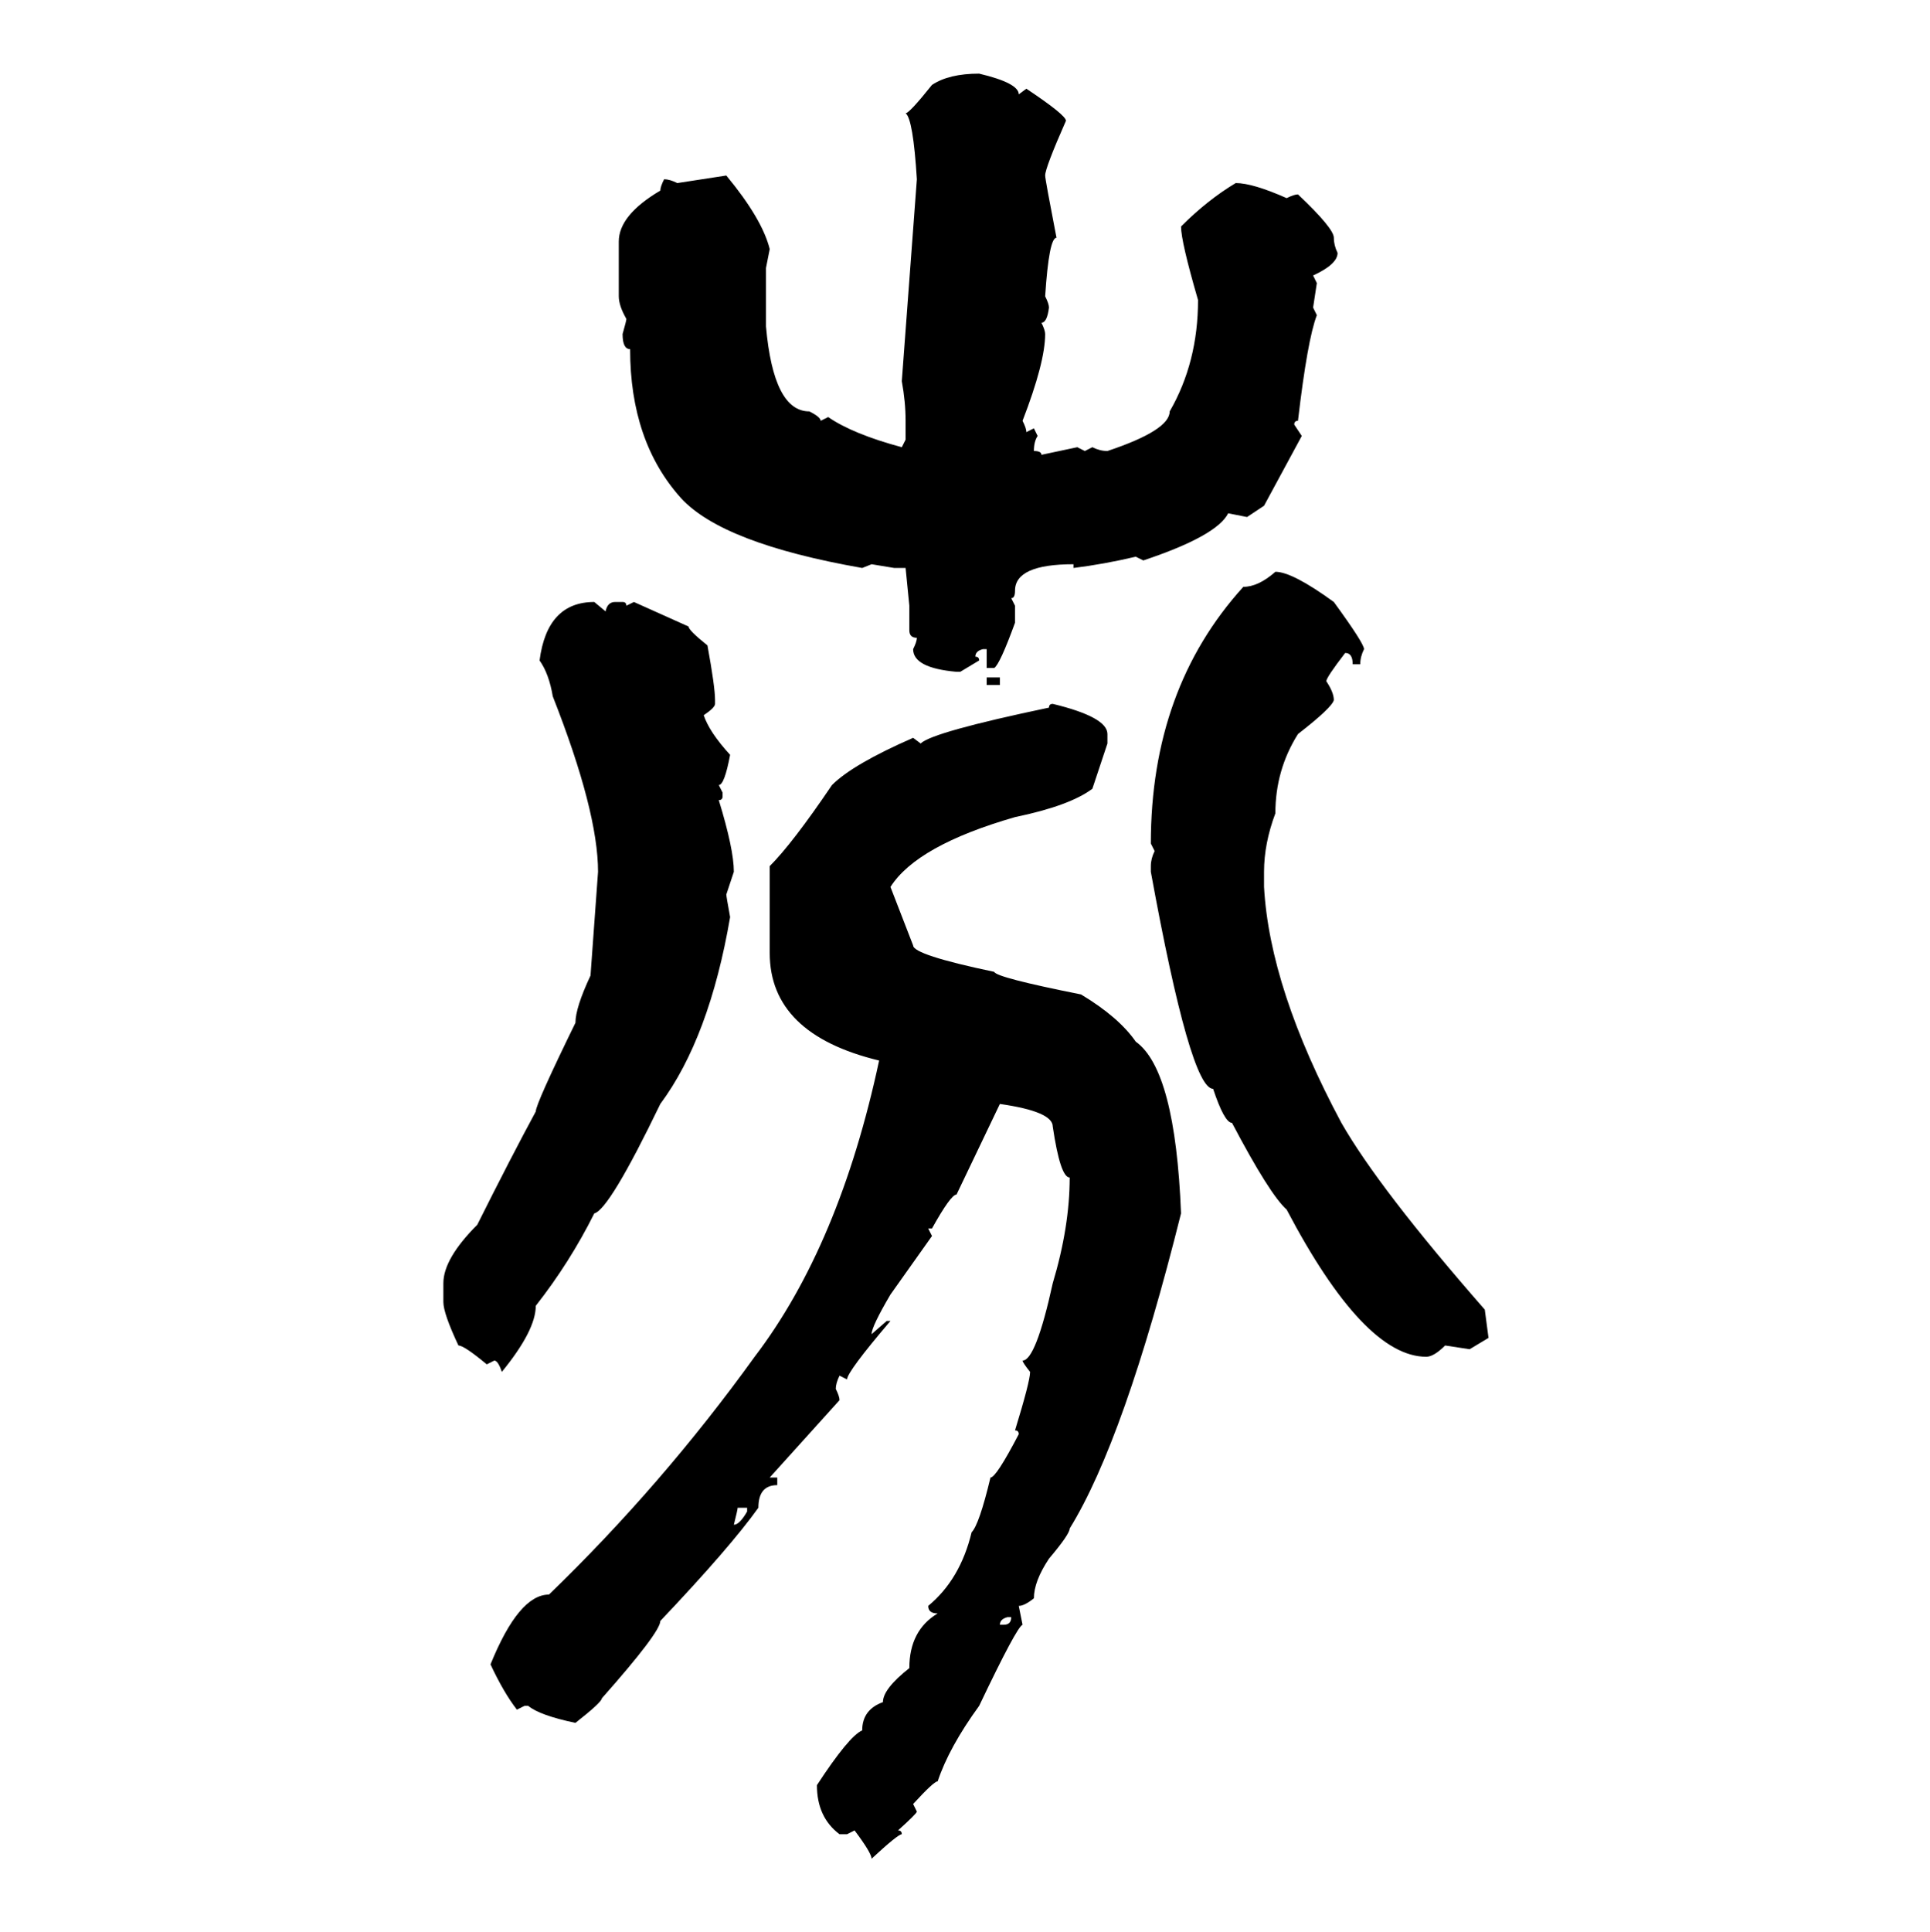 <svg xmlns="http://www.w3.org/2000/svg" xmlns:xlink="http://www.w3.org/1999/xlink" width="299.707" height="300"><path d="M152.05 11.43L152.05 11.43Q158.20 12.89 158.20 14.65L158.20 14.65L159.38 13.77Q165.53 17.87 165.53 18.75L165.53 18.75Q162.30 26.07 162.30 27.25L162.30 27.25Q162.30 27.83 164.06 36.91L164.06 36.91Q162.89 36.91 162.30 46.00L162.30 46.00Q162.89 47.17 162.89 47.75L162.89 47.75Q162.60 50.10 161.72 50.10L161.72 50.10Q162.30 51.27 162.30 51.86L162.30 51.86Q162.30 56.25 158.79 65.33L158.79 65.33Q159.38 66.50 159.38 67.09L159.38 67.09L160.55 66.50L161.13 67.68Q160.55 68.55 160.55 70.02L160.55 70.02Q161.72 70.02 161.72 70.61L161.72 70.61L167.29 69.43L168.46 70.02L169.63 69.43Q170.80 70.02 171.97 70.02L171.97 70.02Q181.64 66.80 181.64 63.87L181.64 63.87Q186.04 56.25 186.04 46.58L186.04 46.58Q183.40 37.50 183.40 35.16L183.40 35.16Q187.50 31.05 191.89 28.42L191.89 28.42Q194.53 28.42 199.80 30.76L199.80 30.76Q200.98 30.18 201.56 30.18L201.56 30.18Q207.13 35.45 207.13 36.91L207.13 36.91Q207.13 38.09 207.71 39.26L207.71 39.26Q207.71 41.02 203.91 42.77L203.91 42.77L204.49 43.95L203.91 47.75L204.49 48.93Q203.03 52.73 201.56 65.33L201.56 65.33Q200.98 65.33 200.98 65.92L200.98 65.92L202.15 67.68L196.29 78.52L193.65 80.27L190.72 79.69Q188.96 83.20 177.54 87.01L177.54 87.01L176.37 86.43Q171.39 87.60 166.70 88.18L166.70 88.18L166.70 87.60Q157.62 87.60 157.62 91.70L157.62 91.70Q157.62 92.87 157.03 92.87L157.03 92.87L157.62 94.04L157.62 96.68Q155.27 103.13 154.39 103.71L154.39 103.71L153.22 103.71L153.22 100.78L152.64 100.78Q151.46 101.07 151.46 101.95L151.46 101.95Q152.05 101.95 152.05 102.54L152.05 102.54L149.12 104.30L148.54 104.30Q141.80 103.71 141.80 100.78L141.80 100.78Q142.38 99.61 142.38 99.02L142.38 99.02Q141.21 99.02 141.21 97.85L141.21 97.85L141.21 94.04L140.63 88.18L138.87 88.18L135.35 87.60L133.89 88.18Q112.21 84.38 105.76 77.34L105.76 77.34Q97.85 68.55 97.85 54.20L97.85 54.20Q96.68 54.20 96.68 51.86L96.68 51.86Q97.27 49.80 97.27 49.51L97.27 49.51Q96.09 47.46 96.09 46.00L96.09 46.00L96.09 37.50Q96.09 33.40 102.54 29.59L102.54 29.59Q102.54 29.00 103.13 27.83L103.13 27.83Q104.00 27.83 105.18 28.42L105.18 28.42L112.79 27.25Q118.36 33.98 119.53 38.67L119.53 38.67L118.95 41.60L118.95 50.68Q120.12 63.87 125.68 63.87L125.68 63.87Q127.44 64.75 127.44 65.33L127.44 65.33L128.61 64.75Q132.42 67.38 140.04 69.43L140.04 69.43L140.63 68.26L140.63 65.33Q140.63 62.40 140.04 59.18L140.04 59.18L142.38 27.83Q141.80 18.46 140.63 17.58L140.63 17.58Q141.21 17.58 144.73 13.18L144.73 13.18Q147.36 11.43 152.05 11.43ZM198.05 88.77L198.05 88.77Q200.68 88.77 207.13 93.46L207.13 93.46Q211.82 99.90 211.82 100.78L211.82 100.78Q211.23 101.95 211.23 103.13L211.23 103.13L210.06 103.13Q210.06 101.37 208.89 101.37L208.89 101.37Q205.96 105.18 205.96 105.76L205.96 105.76Q207.13 107.52 207.13 108.69L207.13 108.69Q206.84 109.86 201.56 113.96L201.56 113.96Q198.05 119.53 198.05 126.27L198.05 126.27Q196.29 130.96 196.29 135.35L196.29 135.35L196.29 137.70Q197.17 153.52 208.30 174.32L208.30 174.32Q214.16 184.57 230.57 203.32L230.57 203.32L231.15 207.71L228.22 209.47L224.41 208.89Q222.66 210.64 221.48 210.64L221.48 210.64Q211.82 210.64 199.80 187.79L199.80 187.79Q197.17 185.45 191.31 174.32L191.31 174.32Q190.14 174.32 188.38 169.04L188.38 169.04Q184.86 169.04 178.71 135.35L178.71 135.35L178.71 134.47Q178.71 133.30 179.30 132.13L179.30 132.13L178.71 130.96Q178.71 106.93 193.07 91.11L193.07 91.11Q195.41 91.11 198.05 88.77ZM92.29 93.46L92.29 93.46L94.04 94.92Q94.34 93.46 95.51 93.46L95.51 93.46L96.68 93.46Q97.27 93.46 97.27 94.04L97.27 94.04L98.44 93.46L106.93 97.27Q106.93 97.85 109.86 100.20L109.86 100.20Q111.04 106.64 111.04 108.69L111.04 108.69L111.04 109.28Q111.04 109.86 109.28 111.04L109.28 111.04Q110.16 113.67 113.38 117.19L113.38 117.19Q112.50 121.88 111.62 121.88L111.62 121.88L112.21 123.05L112.21 123.63Q112.21 124.22 111.62 124.22L111.62 124.22Q113.96 131.84 113.96 135.35L113.96 135.35L112.79 138.87Q112.79 139.16 113.38 142.38L113.38 142.38Q110.16 161.13 102.54 171.39L102.54 171.39Q94.63 187.79 92.29 188.38L92.29 188.38Q88.48 196.00 83.20 202.73L83.20 202.73Q83.20 206.54 77.93 212.99L77.93 212.99Q77.34 211.23 76.76 211.23L76.76 211.23L75.59 211.82Q72.07 208.89 71.19 208.89L71.19 208.89Q68.85 203.91 68.85 202.15L68.85 202.15L68.85 199.22Q68.85 195.41 74.12 190.14L74.12 190.14Q79.39 179.59 83.20 172.56L83.20 172.56Q83.20 171.39 89.36 158.79L89.36 158.79Q89.36 156.45 91.70 151.46L91.70 151.46L92.87 135.35Q92.87 125.98 85.84 108.11L85.84 108.11Q85.25 104.59 83.79 102.54L83.79 102.54Q84.96 93.46 92.29 93.46ZM153.22 106.35L153.22 105.18L155.27 105.18L155.27 106.35L153.22 106.35ZM163.48 109.28L163.48 109.28Q171.97 111.33 171.97 113.96L171.97 113.96L171.97 115.43L169.63 122.46Q166.11 125.10 157.62 126.86L157.62 126.86Q142.38 131.25 138.28 137.70L138.28 137.70L141.80 146.78Q141.80 148.24 154.39 150.88L154.39 150.88Q154.69 151.76 167.87 154.39L167.87 154.39Q173.73 157.91 176.37 161.72L176.37 161.72Q182.52 166.11 183.40 188.38L183.40 188.38Q174.61 223.54 166.11 237.30L166.11 237.30Q166.11 238.18 162.89 241.99L162.89 241.99Q160.55 245.51 160.55 248.14L160.55 248.14Q159.08 249.32 158.20 249.32L158.20 249.32L158.79 252.25Q157.91 252.54 152.05 264.84L152.05 264.84Q147.36 271.29 145.61 276.56L145.61 276.56Q145.02 276.56 141.80 280.08L141.80 280.08L142.38 281.25Q142.38 281.54 139.45 284.18L139.45 284.18Q140.04 284.18 140.04 284.77L140.04 284.77Q139.45 284.77 135.35 288.57L135.35 288.57Q135.35 287.70 132.71 284.18L132.71 284.18L131.54 284.77L130.37 284.77Q126.86 282.13 126.86 277.15L126.86 277.15Q131.84 269.53 133.89 268.65L133.89 268.65Q133.89 265.43 137.11 264.26L137.11 264.26Q137.11 262.21 141.21 258.98L141.21 258.98Q141.21 253.13 145.61 250.49L145.61 250.49Q144.14 250.49 144.14 249.32L144.14 249.32Q149.12 245.21 150.88 237.89L150.88 237.89Q152.05 236.72 153.81 229.39L153.81 229.39Q154.69 229.39 158.20 222.66L158.20 222.66Q158.20 222.07 157.62 222.07L157.62 222.07Q159.96 214.45 159.96 212.99L159.96 212.99Q158.79 211.52 158.79 211.23L158.79 211.23Q160.84 211.23 163.48 199.22L163.48 199.22Q166.11 190.43 166.11 182.81L166.11 182.81Q164.65 182.81 163.48 174.90L163.48 174.90Q163.48 172.56 155.27 171.39L155.27 171.39L148.54 185.45Q147.66 185.45 144.73 190.72L144.73 190.72L144.14 190.72L144.73 191.89L138.28 200.98Q135.35 205.96 135.35 207.13L135.35 207.13L137.70 205.08L138.28 205.08Q131.54 212.99 131.54 214.16L131.54 214.16L130.37 213.57Q129.79 214.75 129.79 215.63L129.79 215.63Q130.37 216.80 130.37 217.38L130.37 217.38L119.53 229.39L120.70 229.39L120.70 230.57Q117.77 230.57 117.77 234.08L117.77 234.08Q113.38 240.23 102.54 251.66L102.54 251.66Q102.54 253.42 93.46 263.67L93.46 263.67Q93.46 264.26 89.36 267.48L89.36 267.48Q83.79 266.31 82.03 264.84L82.03 264.84L81.45 264.84L80.27 265.43Q78.22 262.79 76.17 258.40L76.17 258.40Q80.57 247.56 85.25 247.56L85.25 247.56Q102.83 230.57 117.19 210.64L117.19 210.64Q130.37 193.36 136.52 164.65L136.52 164.65Q119.53 160.55 119.53 147.95L119.53 147.95L119.53 134.47Q123.05 130.96 129.20 121.88L129.20 121.88Q132.42 118.65 141.80 114.55L141.80 114.55L142.97 115.43Q144.73 113.67 162.89 109.86L162.89 109.86Q162.89 109.28 163.48 109.28ZM116.02 234.08L114.55 234.08Q114.55 234.38 113.96 236.72L113.96 236.72Q114.84 236.72 116.02 234.67L116.02 234.67L116.02 234.08ZM155.27 252.25L155.27 252.25L155.86 252.25Q157.03 252.25 157.03 251.07L157.03 251.07L156.45 251.07Q155.27 251.37 155.27 252.25Z"/></svg>
